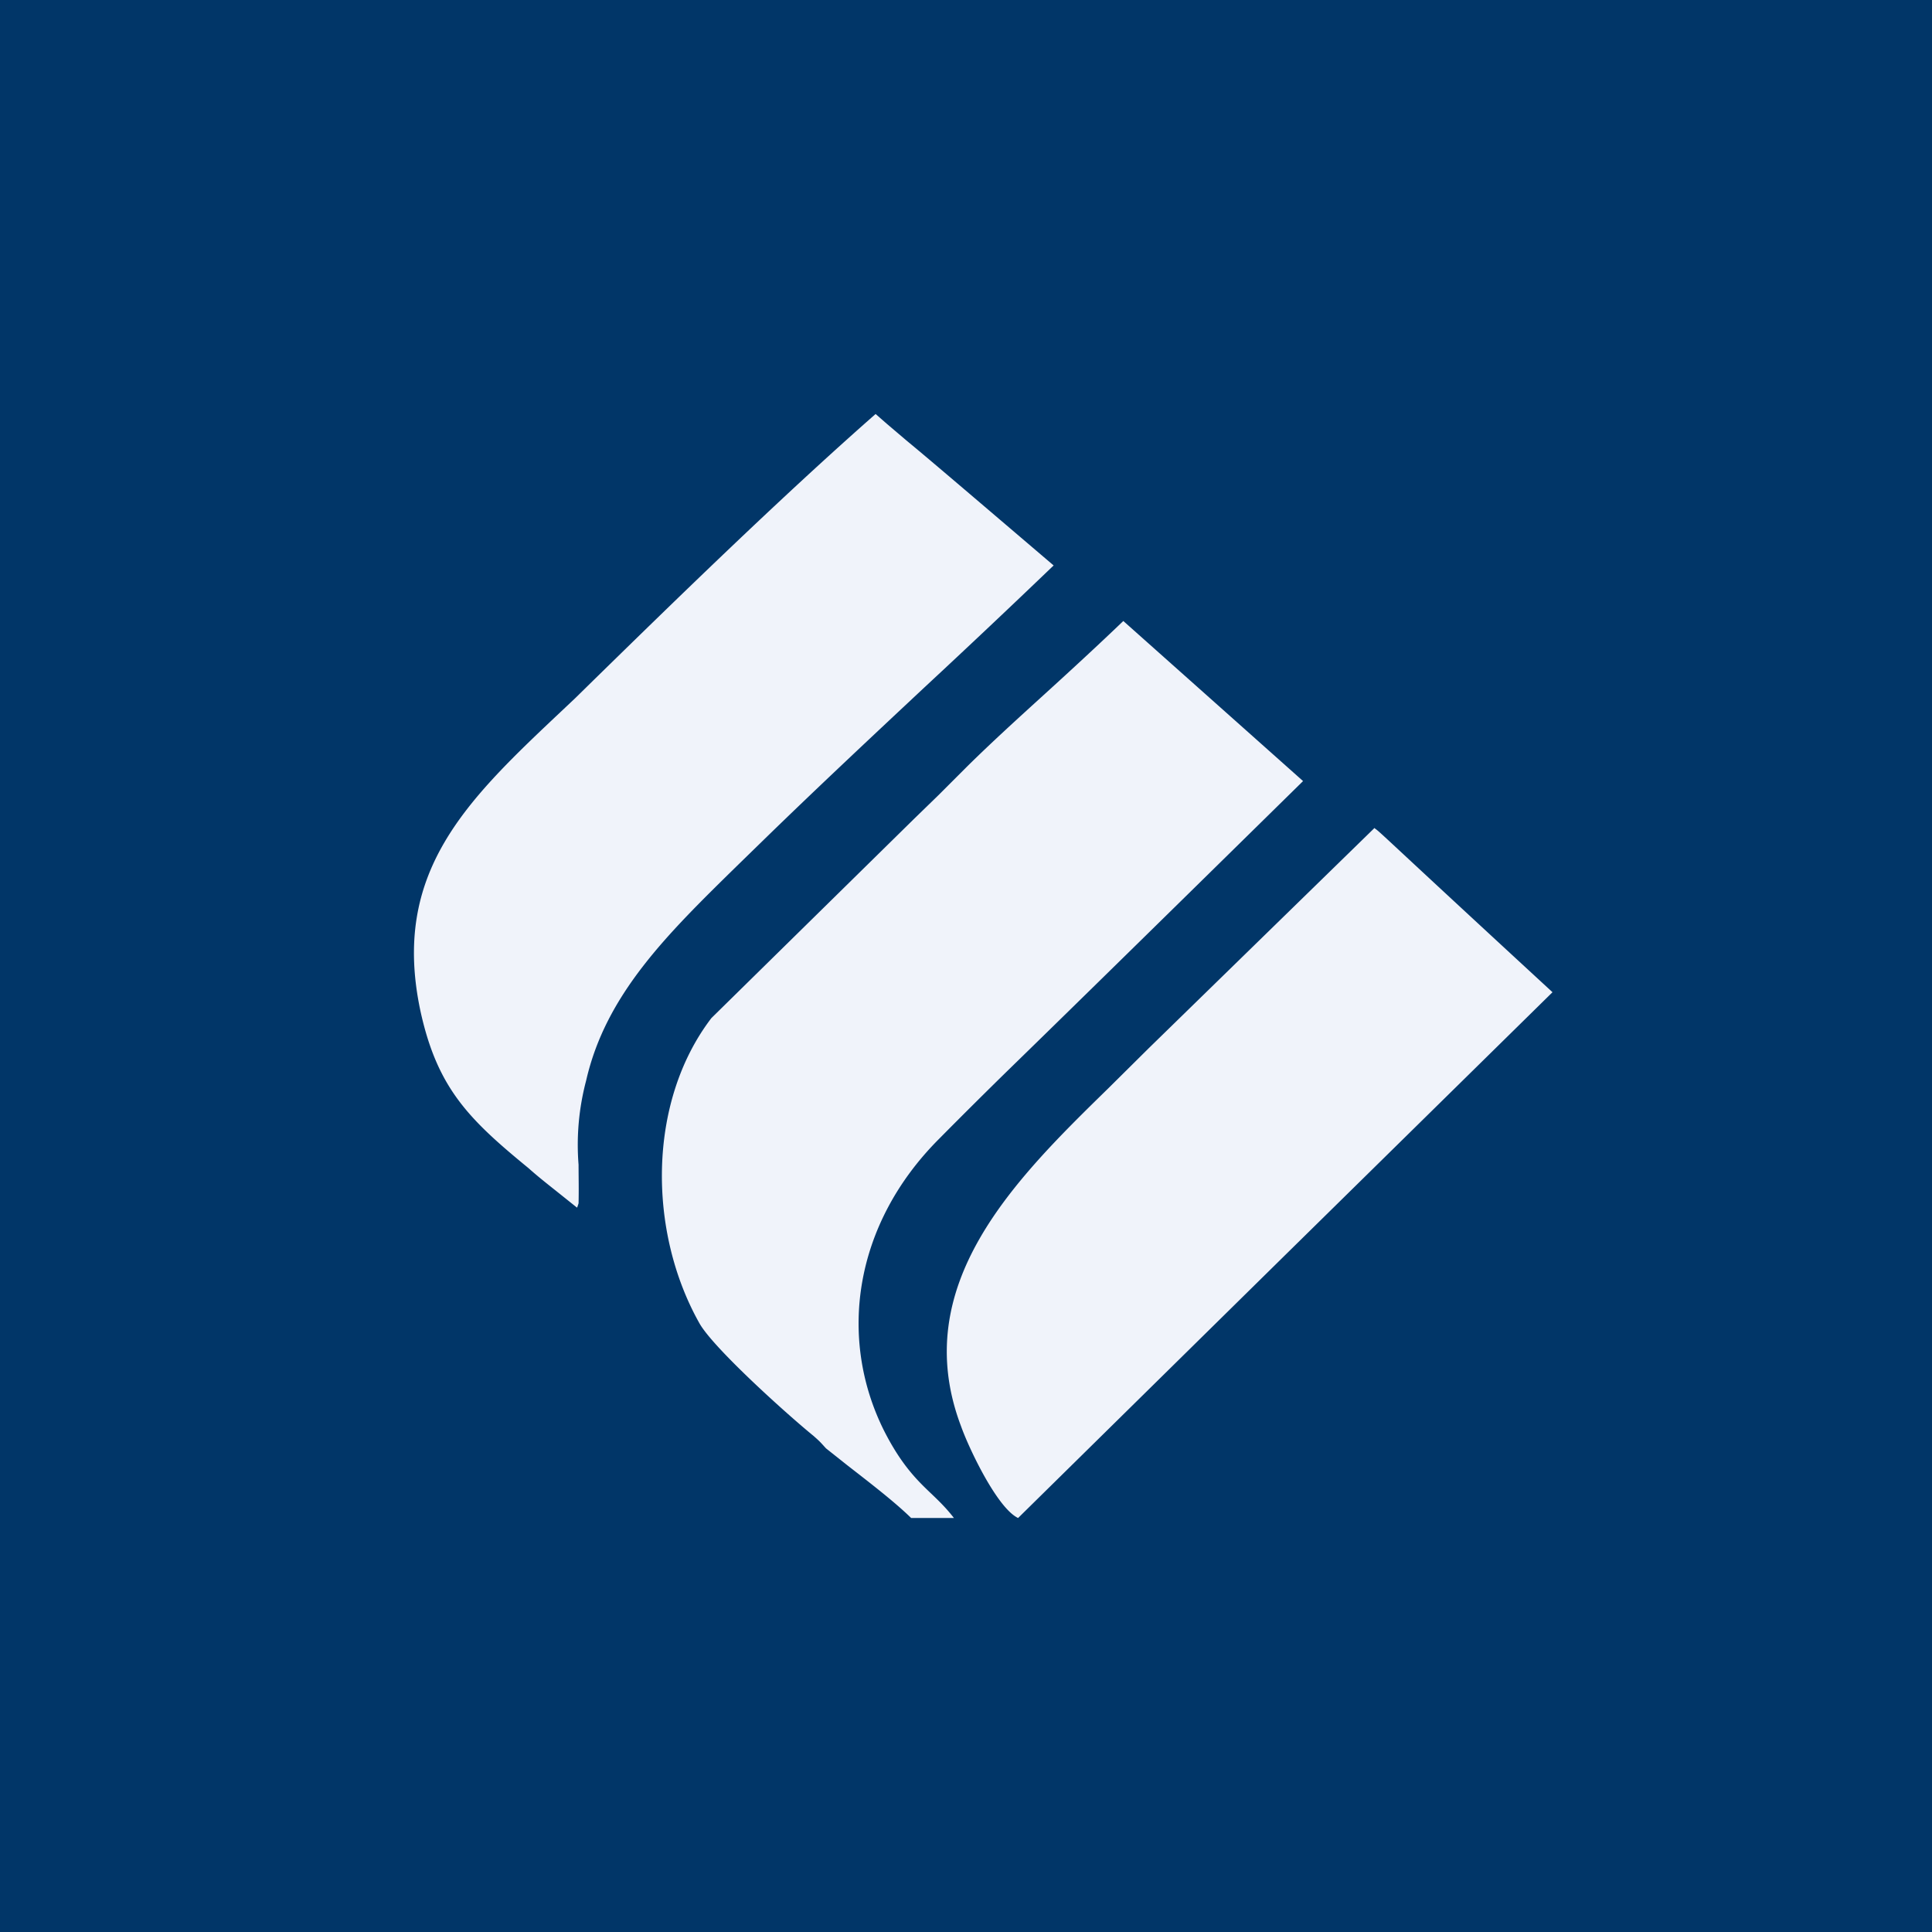 <svg width="56" height="56" viewBox="0 0 56 56" xmlns="http://www.w3.org/2000/svg"><path fill="#013668" d="M0 0h56v56H0z"/><path d="m16.73 35 .04-.12c.01-.42 0-.78 0-1.12a7.27 7.27 0 0 1 .22-2.44c.57-2.5 2.35-4.24 4.37-6.22l.78-.76c1.52-1.48 3.09-2.95 4.66-4.42 1.26-1.17 2.51-2.35 3.74-3.53-2.58-2.2-3.68-3.14-4.24-3.6l-.6-.51-.32-.28c-2.8 2.46-5.93 5.52-8.16 7.7l-.54.53-.36.34c-2.78 2.62-5 4.7-4.13 8.75.49 2.23 1.41 3.13 3.13 4.54.29.26.6.5.9.74l.5.4Zm9.68 9h1.24c-.2-.26-.4-.46-.62-.67-.42-.4-.89-.84-1.41-1.87-1.33-2.67-.88-5.96 1.59-8.44a176.99 176.99 0 0 1 1.96-1.95c1.11-1.08 3.32-3.24 8.6-8.43L32.56 18c-.73.7-1.5 1.41-2.27 2.11s-1.54 1.4-2.24 2.09l-.85.85-.7.68-5.88 5.78c-1.85 2.42-1.85 6.17-.35 8.84.4.72 2.56 2.66 3.31 3.27.18.16.18.16.36.36l.63.5c.63.49 1.36 1.05 1.84 1.52Zm10.84-7.62L29.51 44c-.61-.29-1.43-2.03-1.65-2.65-1.56-4.1 1.57-7.17 4.26-9.8l1.18-1.17L39.84 24l.02.02c.15.1.27.25 5.14 4.74l-7.75 7.62Z" fill="#F0F3FA"/></svg>